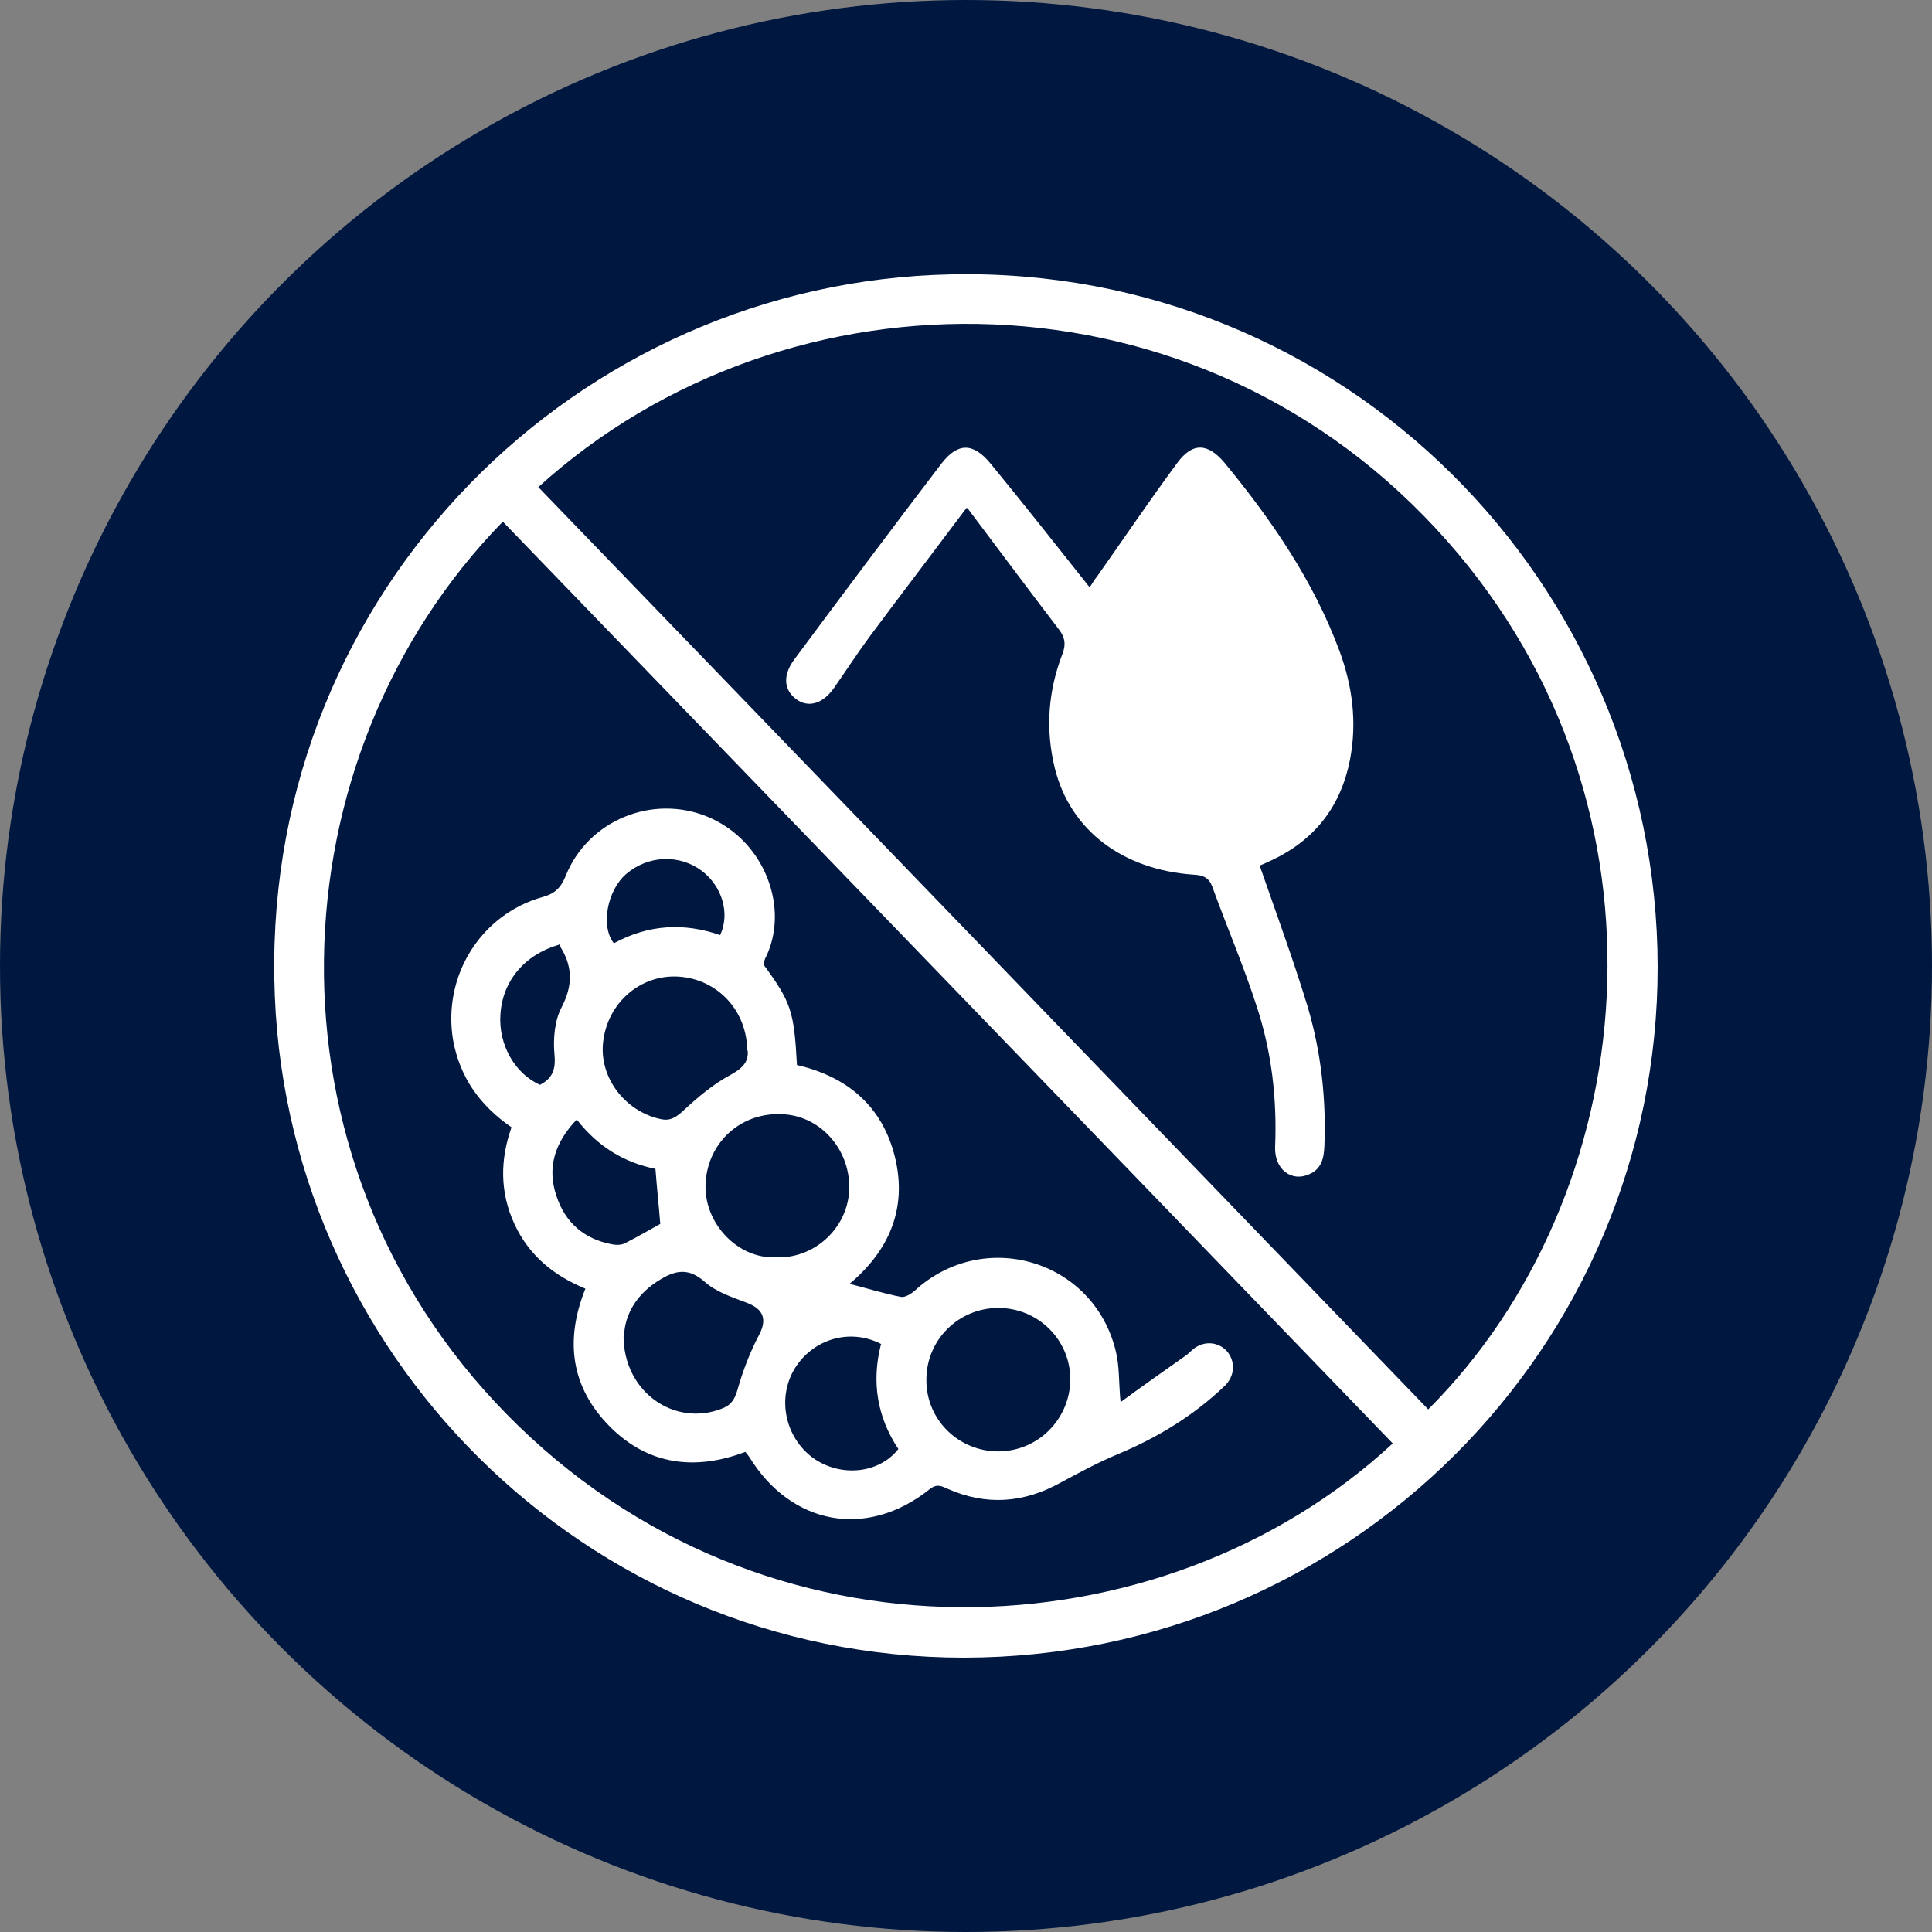 <svg viewBox="0 0 40 40" xmlns="http://www.w3.org/2000/svg" data-name="Layer 1" id="Layer_1">
  <rect x="0" y="0" width="40" height="40" fill="#808080" stroke="none"/>
  <defs>
    <style>
      .cls-1 {
        fill: #fff;
      }

      .cls-2 {
        fill: #001740;
      }
    </style>
  </defs>
  <circle r="20" cy="20" cx="20" class="cls-2"></circle>
  <g>
    <path d="m5.68,20.27c-.15-8.03,6.26-14.44,14.03-14.59,8.1-.16,14.6,6.38,14.61,14.34,0,7.87-6.4,14.29-14.36,14.3-7.86,0-14.15-6.34-14.28-14.04h0Zm5.47-10.18c6.15,6.37,12.29,12.73,18.42,19.09,4.42-4.42,5.3-12.41.4-17.97-5.11-5.8-13.67-5.81-18.83-1.12h.01Zm17.69,19.8c-6.15-6.38-12.29-12.73-18.43-19.09-4.75,4.87-5.15,13.15.08,18.48,5.33,5.43,13.57,5.02,18.34.61h.01Z" class="cls-1"></path>
    <path d="m20,10.53c-.69.92-1.34,1.77-1.98,2.63-.26.35-.5.72-.75,1.08-.23.33-.53.42-.78.24-.26-.19-.29-.49-.05-.82,1.01-1.36,2.02-2.71,3.05-4.06.34-.44.66-.44,1.02,0,.69.84,1.36,1.69,2.05,2.56.05-.07.09-.15.15-.22.55-.78,1.09-1.58,1.66-2.35.32-.44.64-.42.99,0,.97,1.18,1.83,2.43,2.37,3.88.27.73.37,1.48.22,2.26-.19.97-.73,1.66-1.62,2.08-.09.04-.19.09-.25.11.34.98.69,1.93.99,2.91.28.94.39,1.92.35,2.9-.01.25-.06.47-.31.58-.37.17-.73-.1-.71-.57.04-.99-.07-1.96-.38-2.9-.27-.84-.62-1.65-.92-2.48-.07-.19-.19-.24-.38-.25-1.48-.1-2.56-.92-2.88-2.2-.2-.81-.14-1.61.16-2.38.07-.19.05-.33-.07-.49-.62-.81-1.23-1.63-1.9-2.52h-.03Z" class="cls-1"></path>
    <path d="m15.8,19.96c.58.79.64.97.7,2.09,1.04.24,1.77.85,2.03,1.91.26,1.07-.13,1.94-.94,2.62.35.09.7.2,1.06.27.08.02.21-.06.28-.12,1.43-1.32,3.71-.65,4.17,1.24.08.31.06.65.1,1.06.45-.33.89-.64,1.33-.95.09-.06.16-.15.25-.2.23-.13.5-.07.65.13.15.21.13.49-.08.69-.64.61-1.38,1.06-2.19,1.4-.41.17-.8.38-1.19.59-.77.43-1.55.49-2.36.13-.13-.06-.22-.1-.36.01-1.3,1.04-2.87.75-3.74-.67-.02-.03-.04-.05-.08-.1-1.03.39-2.01.28-2.81-.53-.8-.81-.93-1.78-.5-2.85-.66-.27-1.17-.69-1.47-1.34s-.3-1.32-.06-2c-.65-.45-1.07-1.03-1.21-1.81-.22-1.32.57-2.6,1.86-2.96.25-.07.37-.19.47-.43.46-1.16,1.8-1.7,2.94-1.23,1.2.5,1.71,1.92,1.19,2.94-.01.03-.02.06-.03.09v.02Zm4.86,10.09c.82,0,1.48-.65,1.5-1.47.01-.83-.66-1.5-1.49-1.5s-1.5.67-1.49,1.5c0,.82.67,1.47,1.49,1.47h-.01Zm-4.6-4.02c.78.04,1.47-.58,1.52-1.36.05-.83-.56-1.55-1.35-1.6-.86-.06-1.56.55-1.62,1.4s.67,1.6,1.45,1.56Zm-.59-4.27c0-.84-.62-1.49-1.42-1.54-.78-.05-1.46.53-1.56,1.33-.1.74.44,1.46,1.19,1.62.18.04.29-.02.44-.15.31-.29.65-.58,1.03-.78.25-.14.35-.28.33-.49h-.01Zm-2.56,5.9c0,1.16,1.05,1.88,2.02,1.51.2-.07.28-.19.34-.4.11-.39.26-.78.45-1.14.16-.31.09-.52-.24-.65-.31-.12-.66-.23-.9-.45-.32-.28-.59-.23-.89-.05-.5.29-.76.73-.77,1.19h-.01Zm5.34.17c-.65-.34-1.42-.11-1.8.51-.37.62-.19,1.43.39,1.85.57.4,1.36.32,1.76-.19-.44-.66-.56-1.39-.36-2.17h.01Zm-6.31-4.65c-.45.47-.62.99-.42,1.58.18.55.57.89,1.14,1,.09.02.2.02.28-.02.25-.13.5-.27.73-.4-.03-.38-.07-.75-.1-1.14-.64-.13-1.18-.45-1.62-1.01h0Zm2.97-3.82c.21-.45.04-1.01-.38-1.33-.47-.35-1.11-.32-1.56.06-.4.34-.54,1.09-.26,1.44.71-.39,1.45-.43,2.2-.17Zm-3.34.2c-.72.21-1.17.76-1.21,1.45-.04.62.3,1.22.82,1.45.25-.13.33-.31.3-.62-.03-.33,0-.71.15-.99.22-.43.23-.8,0-1.2-.02-.03-.03-.06-.05-.1h0Z" class="cls-1"></path>
  </g>
</svg>